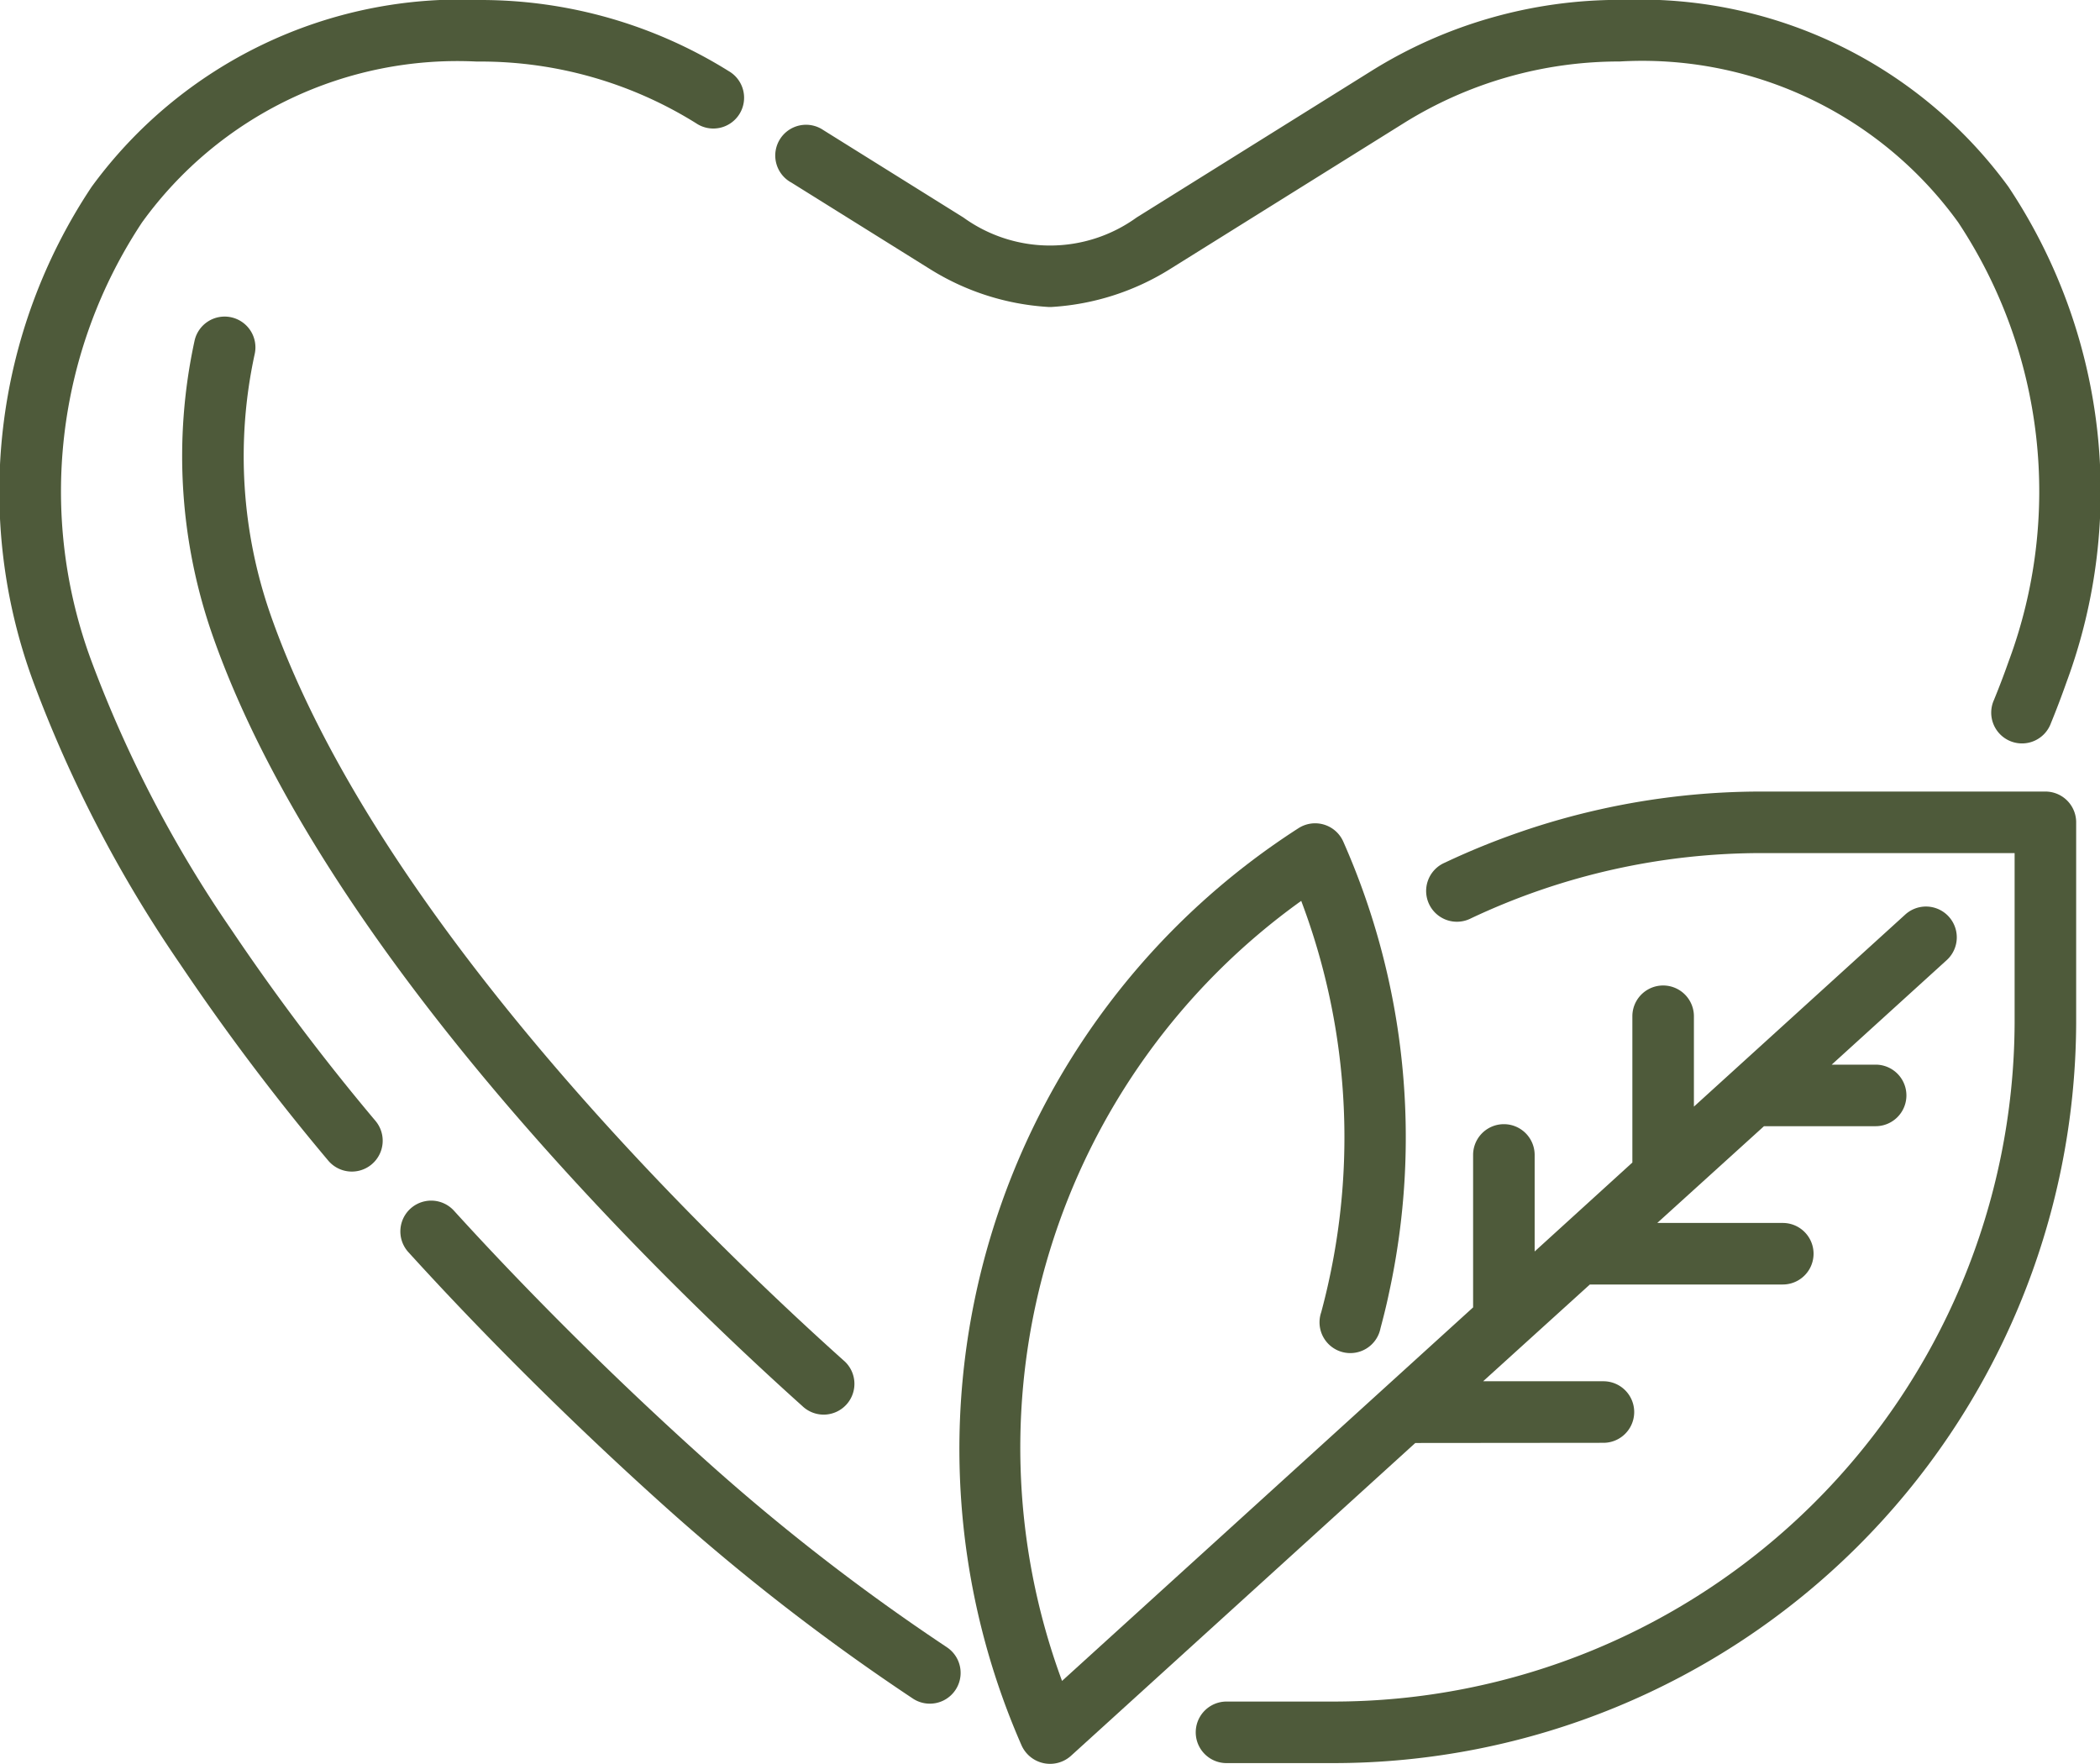 <svg xmlns="http://www.w3.org/2000/svg" width="35.418" height="29.746" viewBox="0 0 35.418 29.746"><g transform="translate(0 -41)"><g transform="translate(0 40.999)"><path d="M3.9,56.677a20.8,20.8,0,0,1-2.353-4.515,8.217,8.217,0,0,1,.848-7.41,6.559,6.559,0,0,1,5.643-2.714H8.1a6.865,6.865,0,0,1,3.639,1.04.519.519,0,1,0,.549-.88A7.9,7.9,0,0,0,8.106,41a7.7,7.7,0,0,0-6.56,3.15,9.268,9.268,0,0,0-.981,8.358,21.825,21.825,0,0,0,2.469,4.746,38.688,38.688,0,0,0,2.5,3.318.519.519,0,0,0,.8-.666A37.666,37.666,0,0,1,3.9,56.677Z" transform="translate(0 -40.999)" fill="#4e5a3a"></path><path d="M305.866,233.995h-4.755a12.5,12.5,0,0,0-5.375,1.2.519.519,0,1,0,.443.938,11.472,11.472,0,0,1,4.932-1.1h4.236V237.9a11.492,11.492,0,0,1-11.515,11.443h-1.777a.519.519,0,1,0,0,1.038h1.777A12.531,12.531,0,0,0,306.385,237.9v-3.391A.519.519,0,0,0,305.866,233.995Z" transform="translate(-271.369 -220.644)" fill="#4e5a3a"></path><path d="M189.508,44.075l2.362,1.474a4.243,4.243,0,0,0,1.978.63.5.5,0,0,0,.064,0,4.243,4.243,0,0,0,1.978-.63l3.957-2.47a6.869,6.869,0,0,1,3.643-1.04,6.571,6.571,0,0,1,5.708,2.714,8.217,8.217,0,0,1,.848,7.41c-.075.213-.158.431-.247.648a.519.519,0,1,0,.961.391c.095-.232.183-.465.264-.694a9.267,9.267,0,0,0-.981-8.358A7.691,7.691,0,0,0,203.558,41h-.071a7.9,7.9,0,0,0-4.189,1.2l-3.957,2.47a2.493,2.493,0,0,1-2.922,0l-2.362-1.474a.519.519,0,1,0-.549.88Z" transform="translate(-176.171 -41.001)" fill="#4e5a3a"></path><path d="M45.223,118.209a.519.519,0,0,0-.62.392,9.165,9.165,0,0,0,.316,5.009c1.893,5.352,7.577,10.847,9.934,12.961a.519.519,0,1,0,.693-.772c-2.3-2.061-7.835-7.408-9.648-12.534a8.114,8.114,0,0,1-.282-4.434A.519.519,0,0,0,45.223,118.209Z" transform="translate(-41.321 -112.856)" fill="#4e5a3a"></path><path d="M106.831,341.272a35.489,35.489,0,0,1-4.038-3.127c-1.5-1.345-2.976-2.809-4.27-4.232a.519.519,0,0,0-.768.7c1.317,1.449,2.82,2.938,4.345,4.306a36.594,36.594,0,0,0,4.167,3.225.519.519,0,1,0,.565-.871Z" transform="translate(-90.867 -313.493)" fill="#4e5a3a"></path><path d="M244.792,252.14h0a.519.519,0,1,0,0-1.038h-2.029l1.8-1.632h3.254a.519.519,0,1,0,0-1.038H245.7l1.8-1.632h1.883a.519.519,0,1,0,0-1.038h-.741l1.94-1.763a.519.519,0,1,0-.7-.768l-3.564,3.239v-1.524a.519.519,0,0,0-1.038,0v2.467l-1.648,1.5v-1.628a.519.519,0,0,0-1.038,0v2.571l-6.933,6.3A11.344,11.344,0,0,1,239.695,243a11.279,11.279,0,0,1,.466,6.409c-.038.177-.082.355-.129.53a.519.519,0,1,0,1,.269c.051-.191.1-.386.14-.578a12.324,12.324,0,0,0-.767-7.628.519.519,0,0,0-.756-.228,12.443,12.443,0,0,0-4.672,15.466.527.527,0,0,0,.835.179l5.807-5.276Z" transform="translate(-217.749 -227.805)" fill="#4e5a3a"></path></g></g></svg>